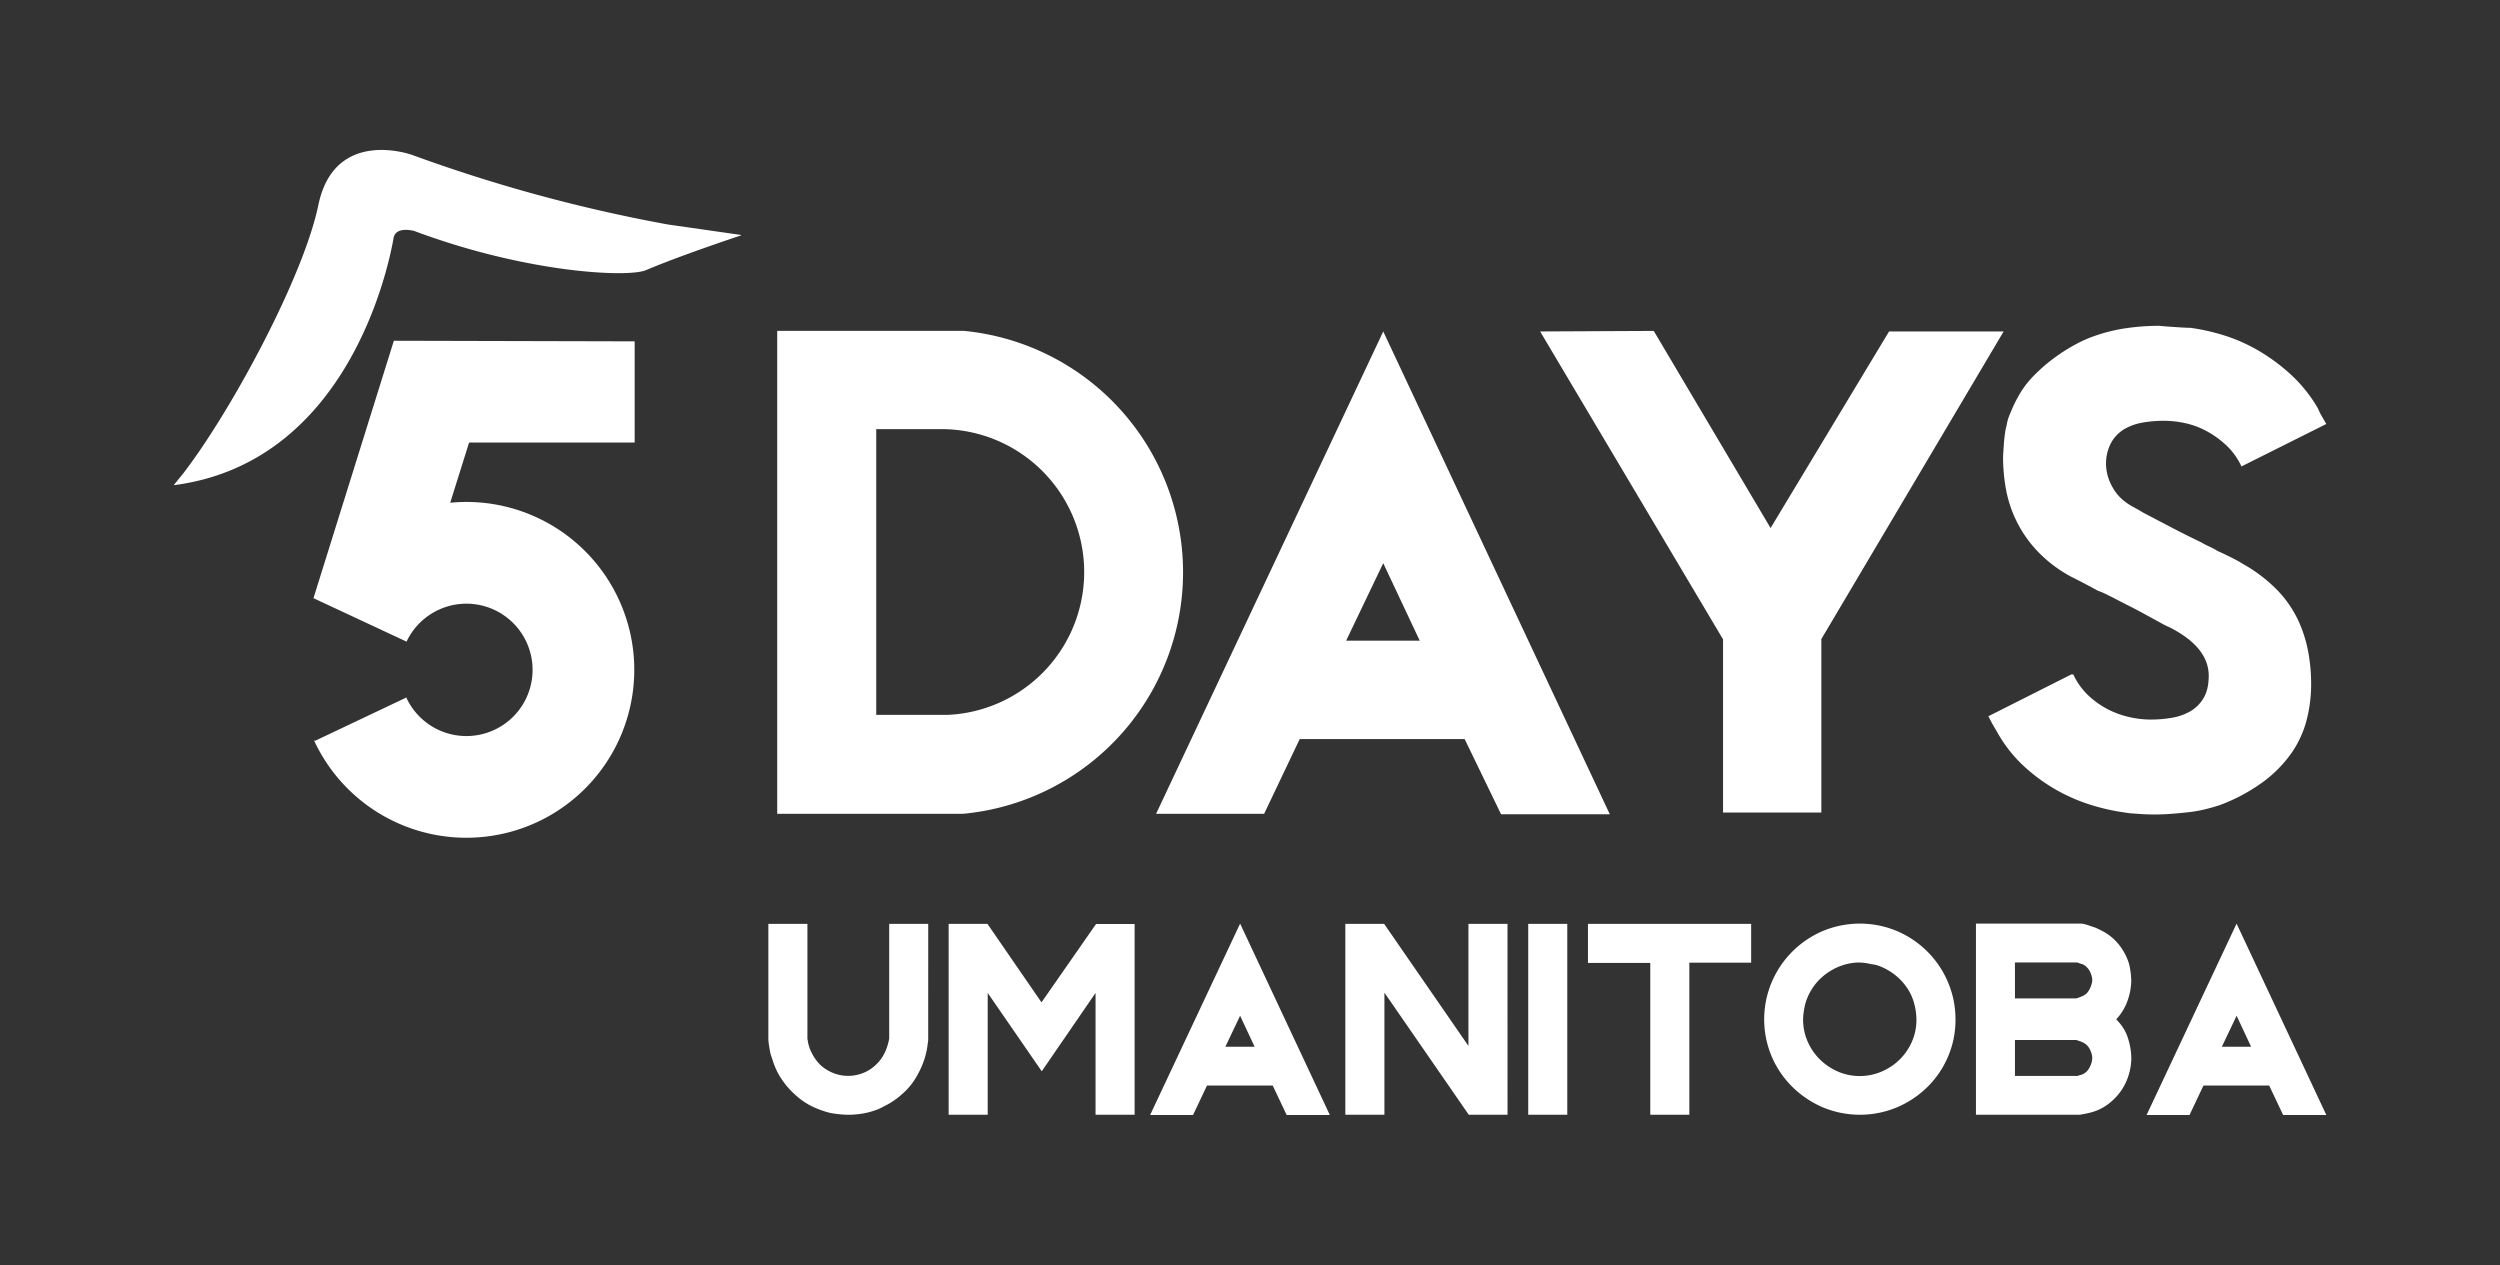 <svg id="Layer_1" data-name="Layer 1" xmlns="http://www.w3.org/2000/svg" viewBox="0 0 1129.84 571.69"><rect x="0" y="0" width="1129.84" height="571.69" fill="#333333" stroke="none"/><title>5daysumVERTICAL_WHITE</title><path d="M286.83,200V154.27L178,154,141.67,270.33l.4.19h0l8.93,4.17L183.79,290l.12-.39a29.91,29.91,0,1,1-.34,25.54l-.38.3-40.91,19.4-.45-.42a75.88,75.88,0,1,0,68.93-107.58c-2.46,0-4.9.13-7.3.36L212,200Z" style="fill:#fff"/><path d="M435.53,149.53H396v0H351.25V367.79h83.89l2-.2a109.62,109.62,0,0,0-1.63-218.07ZM436,322.27a67,67,0,0,1-7.69.81H396V193.93h29.4A64.61,64.61,0,0,1,436,322.27Z" style="fill:#fff"/><path d="M625.14,149.8l-102.67,218H571.3L587.39,334h74.53l16.47,34h49.14ZM608.37,289.54l16.48-34.42.29-.59,16.48,35Z" style="fill:#fff"/><polygon points="696.04 149.8 778.71 288.95 778.71 367.21 823.13 367.21 823.13 288.81 905.51 149.8 853.73 149.8 800.19 238.64 747.38 149.55 696.04 149.8" style="fill:#fff"/><path d="M1051.35,191.61,1013,210.8a31.14,31.14,0,0,0-6.9-9.59,43.06,43.06,0,0,0-9-6.45,36.88,36.88,0,0,0-9.9-3.6,46.46,46.46,0,0,0-9.3-1,57.4,57.4,0,0,0-9.15.75,25.28,25.28,0,0,0-8.4,2.85,16.49,16.49,0,0,0-6.15,6.15,20.06,20.06,0,0,0-2.4,10.34,21.49,21.49,0,0,0,3,10.05q3,5.56,9.9,9.15,1.2.61,2.4,1.35t2.4,1.35q6.3,3.32,12.6,6.6t12.6,6.3a41.66,41.66,0,0,0,3.75,1.95c1.5.7,2.74,1.35,3.75,2,1.8.8,3.79,1.75,6,2.85s4.09,2.15,5.7,3.15a68.51,68.51,0,0,1,15.29,11.7,50.35,50.35,0,0,1,9.3,13.35,59,59,0,0,1,4.65,14.4,80.41,80.41,0,0,1,1.35,14.55,64.93,64.93,0,0,1-2.1,16.65,46.58,46.58,0,0,1-6.9,14.84,57.45,57.45,0,0,1-12.74,12.9,80.61,80.61,0,0,1-19.65,10.5q-2.7.9-6.3,1.8a58.59,58.59,0,0,1-7.5,1.35q-3.9.45-8,.75t-7,.3q-3.6,0-5.85-.15l-4.5-.3a29.69,29.69,0,0,1-3.75-.45,93.55,93.55,0,0,1-14.85-3.3,79.44,79.44,0,0,1-30.6-17.55,62.23,62.23,0,0,1-12.14-15.45c-.6-1-1.26-2.14-2-3.44s-1.35-2.55-2-3.75l37.49-18.9h.9a31.07,31.07,0,0,0,6.9,9.6,38.55,38.55,0,0,0,9,6.3,40.59,40.59,0,0,0,9.75,3.45,44.31,44.31,0,0,0,9.15,1.05,58.12,58.12,0,0,0,9.45-.76,25.12,25.12,0,0,0,8.4-2.84,16.89,16.89,0,0,0,6.15-6q2.4-3.9,2.4-10.2,0-12.9-17.7-21.9a32.6,32.6,0,0,1-3.9-1.95l-6.6-3.6q-3.6-2-7.65-4.05t-7-3.6l-3.3-1.65a30.09,30.09,0,0,0-3.9-1.65q-2.7-1.5-5.85-3.15t-6.15-3.15a60.19,60.19,0,0,1-15.3-11.55,55,55,0,0,1-14.25-27.9,81.1,81.1,0,0,1-1.34-14.54c0-.4.09-2.1.3-5.1a68.32,68.32,0,0,1,.89-7.8,21.1,21.1,0,0,0,.61-2.55A15.62,15.62,0,0,1,908,188q.6-1.5,1.65-3.9a47.18,47.18,0,0,1,2.25-4.5,41.6,41.6,0,0,1,6.9-9.45,75.28,75.28,0,0,1,9-7.95,80.55,80.55,0,0,1,9.75-6.3,58.52,58.52,0,0,1,9.45-4.2,75.65,75.65,0,0,1,14.4-3.45,103.93,103.93,0,0,1,14.4-1q3.3.3,5.55.45l4.65.3c1.6.1,2.89.15,3.9.15a93.55,93.55,0,0,1,14.85,3.3,75.19,75.19,0,0,1,15.75,6.9,85,85,0,0,1,14.84,10.95,64.74,64.74,0,0,1,12.15,15.15,29.92,29.92,0,0,0,1.8,3.6Q1050.45,190.11,1051.35,191.61Z" style="fill:#fff"/><path d="M301.82,101.45A706,706,0,0,1,186.22,70s-35-12.73-42.34,22.65C137,125.76,104,186.5,82.73,214.06l-4.24,5.22c82.09-10.53,98.39-106.14,99.38-111.71s9.35-3.18,9.35-3.18c51.08,19.08,96.69,21.13,104.75,17.69,15.71-6.7,42.93-15.7,42.93-15.7v-.2Z" style="fill:#fff"/><path d="M419.49,469.66c0,.16,0,.58-.11,1.29s-.16,1.28-.24,1.75a35.71,35.71,0,0,1-2,7.77,42,42,0,0,1-3.74,7.42,30.24,30.24,0,0,1-5.68,6.55,34.08,34.08,0,0,1-6.73,4.79c-.63.31-1.27.64-1.93,1s-1.35.69-2.05,1a34.81,34.81,0,0,1-6.62,1.93,38.68,38.68,0,0,1-7,.64c-1.18,0-2.52-.08-4-.23s-2.91-.36-4.16-.59a42.83,42.83,0,0,1-7.9-2.8,31.57,31.57,0,0,1-7.9-5.38,35.93,35.93,0,0,1-5.57-6.2,31.5,31.5,0,0,1-3.68-6.66c-.39-.93-.82-2.18-1.29-3.74-.16-.39-.31-.83-.47-1.34a13.64,13.64,0,0,1-.35-1.35c-.08-.46-.18-1-.29-1.63s-.22-1.23-.3-1.81-.13-1.07-.17-1.47-.06-.62-.06-.7V417.53h17.65v51.9a.82.82,0,0,0,.06.35.76.76,0,0,1,.06.35,13.89,13.89,0,0,0,.41,2,20.78,20.78,0,0,0,.64,2.05q2.81,6.54,7.6,9.29a18.24,18.24,0,0,0,14.84,2,17.34,17.34,0,0,0,5.14-2.46,19,19,0,0,0,4.39-4.26,19.38,19.38,0,0,0,3-6.08,13.93,13.93,0,0,0,.52-1.87,11.58,11.58,0,0,0,.3-1.52V417.53h17.64Z" style="fill:#fff"/><path d="M512.77,503.79H495.12V448.74L470.8,484.15l-24.42-35.41v55.05H428.73V417.53h17.53L470.69,453l24.66-35.42h17.42Z" style="fill:#fff"/><path d="M601,503.91H581.49l-6.31-13.33H545.49l-6.31,13.33h-19.4l40.67-86.5Zm-34-30.86-6.55-14-6.66,14Z" style="fill:#fff"/><path d="M681.31,503.79H663.78l-38.11-55.17v55.17H608V417.53h17.54l38.1,55.17V417.53h17.65Z" style="fill:#fff"/><path d="M708.31,503.79H690.66V417.53h17.65Z" style="fill:#fff"/><path d="M791.41,435.06H763.47v68.73H745.82V435.18H717.66V417.53h73.75Z" style="fill:#fff"/><path d="M883.75,460.78a41.91,41.91,0,0,1-3.4,16.83,42.68,42.68,0,0,1-9.25,13.61,44.14,44.14,0,0,1-13.69,9.18,43.6,43.6,0,0,1-33.71,0A44.62,44.62,0,0,1,810,491.17a43.19,43.19,0,0,1-9.3-13.68,43.21,43.21,0,0,1,0-33.6A43.59,43.59,0,0,1,823.7,420.8a43.54,43.54,0,0,1,33.83.06,44.21,44.21,0,0,1,13.69,9.35A43.54,43.54,0,0,1,880.41,444,42.74,42.74,0,0,1,883.75,460.78Zm-17.65,0a28.28,28.28,0,0,0-.94-7,23.33,23.33,0,0,0-3-6.89,26.75,26.75,0,0,0-5.37-6,27.22,27.22,0,0,0-8-4.5,10.34,10.34,0,0,0-2.22-.53,18.23,18.23,0,0,1-2.22-.41,20.17,20.17,0,0,0-2.46-.35c-.93-.07-1.48-.11-1.64-.11a23.92,23.92,0,0,0-5.61.7,25.57,25.57,0,0,0-5.84,2.22,27.37,27.37,0,0,0-5.55,3.85,24.47,24.47,0,0,0-4.62,5.62,23.61,23.61,0,0,0-3.15,8.06c-.16.86-.3,1.72-.41,2.57a20.32,20.32,0,0,0-.18,2.81,24.34,24.34,0,0,0,2,9.76,25.66,25.66,0,0,0,5.49,8.12,26.43,26.43,0,0,0,8.18,5.55,24.44,24.44,0,0,0,9.94,2.05,24.77,24.77,0,0,0,9.82-2,26.27,26.27,0,0,0,8.18-5.43,25.82,25.82,0,0,0,5.55-8.07A24.46,24.46,0,0,0,866.1,460.78Z" style="fill:#fff"/><path d="M963.22,478.19a26.7,26.7,0,0,1-1.11,7.37,25.52,25.52,0,0,1-3.45,7.3,26.47,26.47,0,0,1-6,6.2,22.68,22.68,0,0,1-8.55,3.91c-.62.16-1.46.33-2.52.53s-1.66.29-1.81.29H893V417.41h47.41a7.12,7.12,0,0,1,1.58.24c.67.15,1.35.35,2,.58l1.88.64a5.54,5.54,0,0,0,.93.3c.39.15.9.39,1.53.7l1.87.93a23.42,23.42,0,0,1,4.92,3.45,24.32,24.32,0,0,1,3.8,4.44,27.86,27.86,0,0,1,2.58,4.91,18.47,18.47,0,0,1,1.23,4.74,20.49,20.49,0,0,1,.35,2.8c.07,1.17.11,1.83.11,2a28,28,0,0,1-1.57,8.82,24.29,24.29,0,0,1-5.21,8.71c.16.16.34.35.53.58a6.7,6.7,0,0,0,.53.59,19.46,19.46,0,0,1,4.38,7.83A30.45,30.45,0,0,1,963.22,478.19ZM945.57,443a7.53,7.53,0,0,0-.29-1.93,10.74,10.74,0,0,0-.87-2.22,8,8,0,0,0-1.58-2,5.24,5.24,0,0,0-2.4-1.29,8,8,0,0,1-1-.35,2.51,2.51,0,0,0-.82-.23H910.63v16.24h27.58a4,4,0,0,0,1-.29c.55-.19,1-.37,1.41-.53a4.52,4.52,0,0,0,.7-.29,7.45,7.45,0,0,0,.7-.41,5.16,5.16,0,0,0,1.46-1.28,9.21,9.21,0,0,0,1.11-1.82,11,11,0,0,0,.7-1.92A6.69,6.69,0,0,0,945.57,443Zm0,35.12a6.63,6.63,0,0,0-.23-1.64,11.22,11.22,0,0,0-.7-1.95,8.08,8.08,0,0,0-1.17-1.82,5.27,5.27,0,0,0-1.64-1.3,1.53,1.53,0,0,0-.58-.35,4.27,4.27,0,0,1-.58-.24c-.4-.15-.88-.33-1.47-.53a7.23,7.23,0,0,0-1-.29H910.63v16.25h27.58a1.6,1.6,0,0,0,1-.12c.51-.16.92-.27,1.23-.35a6.22,6.22,0,0,0,3.8-3.18A9.5,9.5,0,0,0,945.57,478.13Z" style="fill:#fff"/><path d="M1051.35,503.91h-19.52l-6.31-13.33H995.83l-6.31,13.33h-19.4l40.67-86.5Zm-34-30.86-6.55-14-6.66,14Z" style="fill:#fff"/></svg>